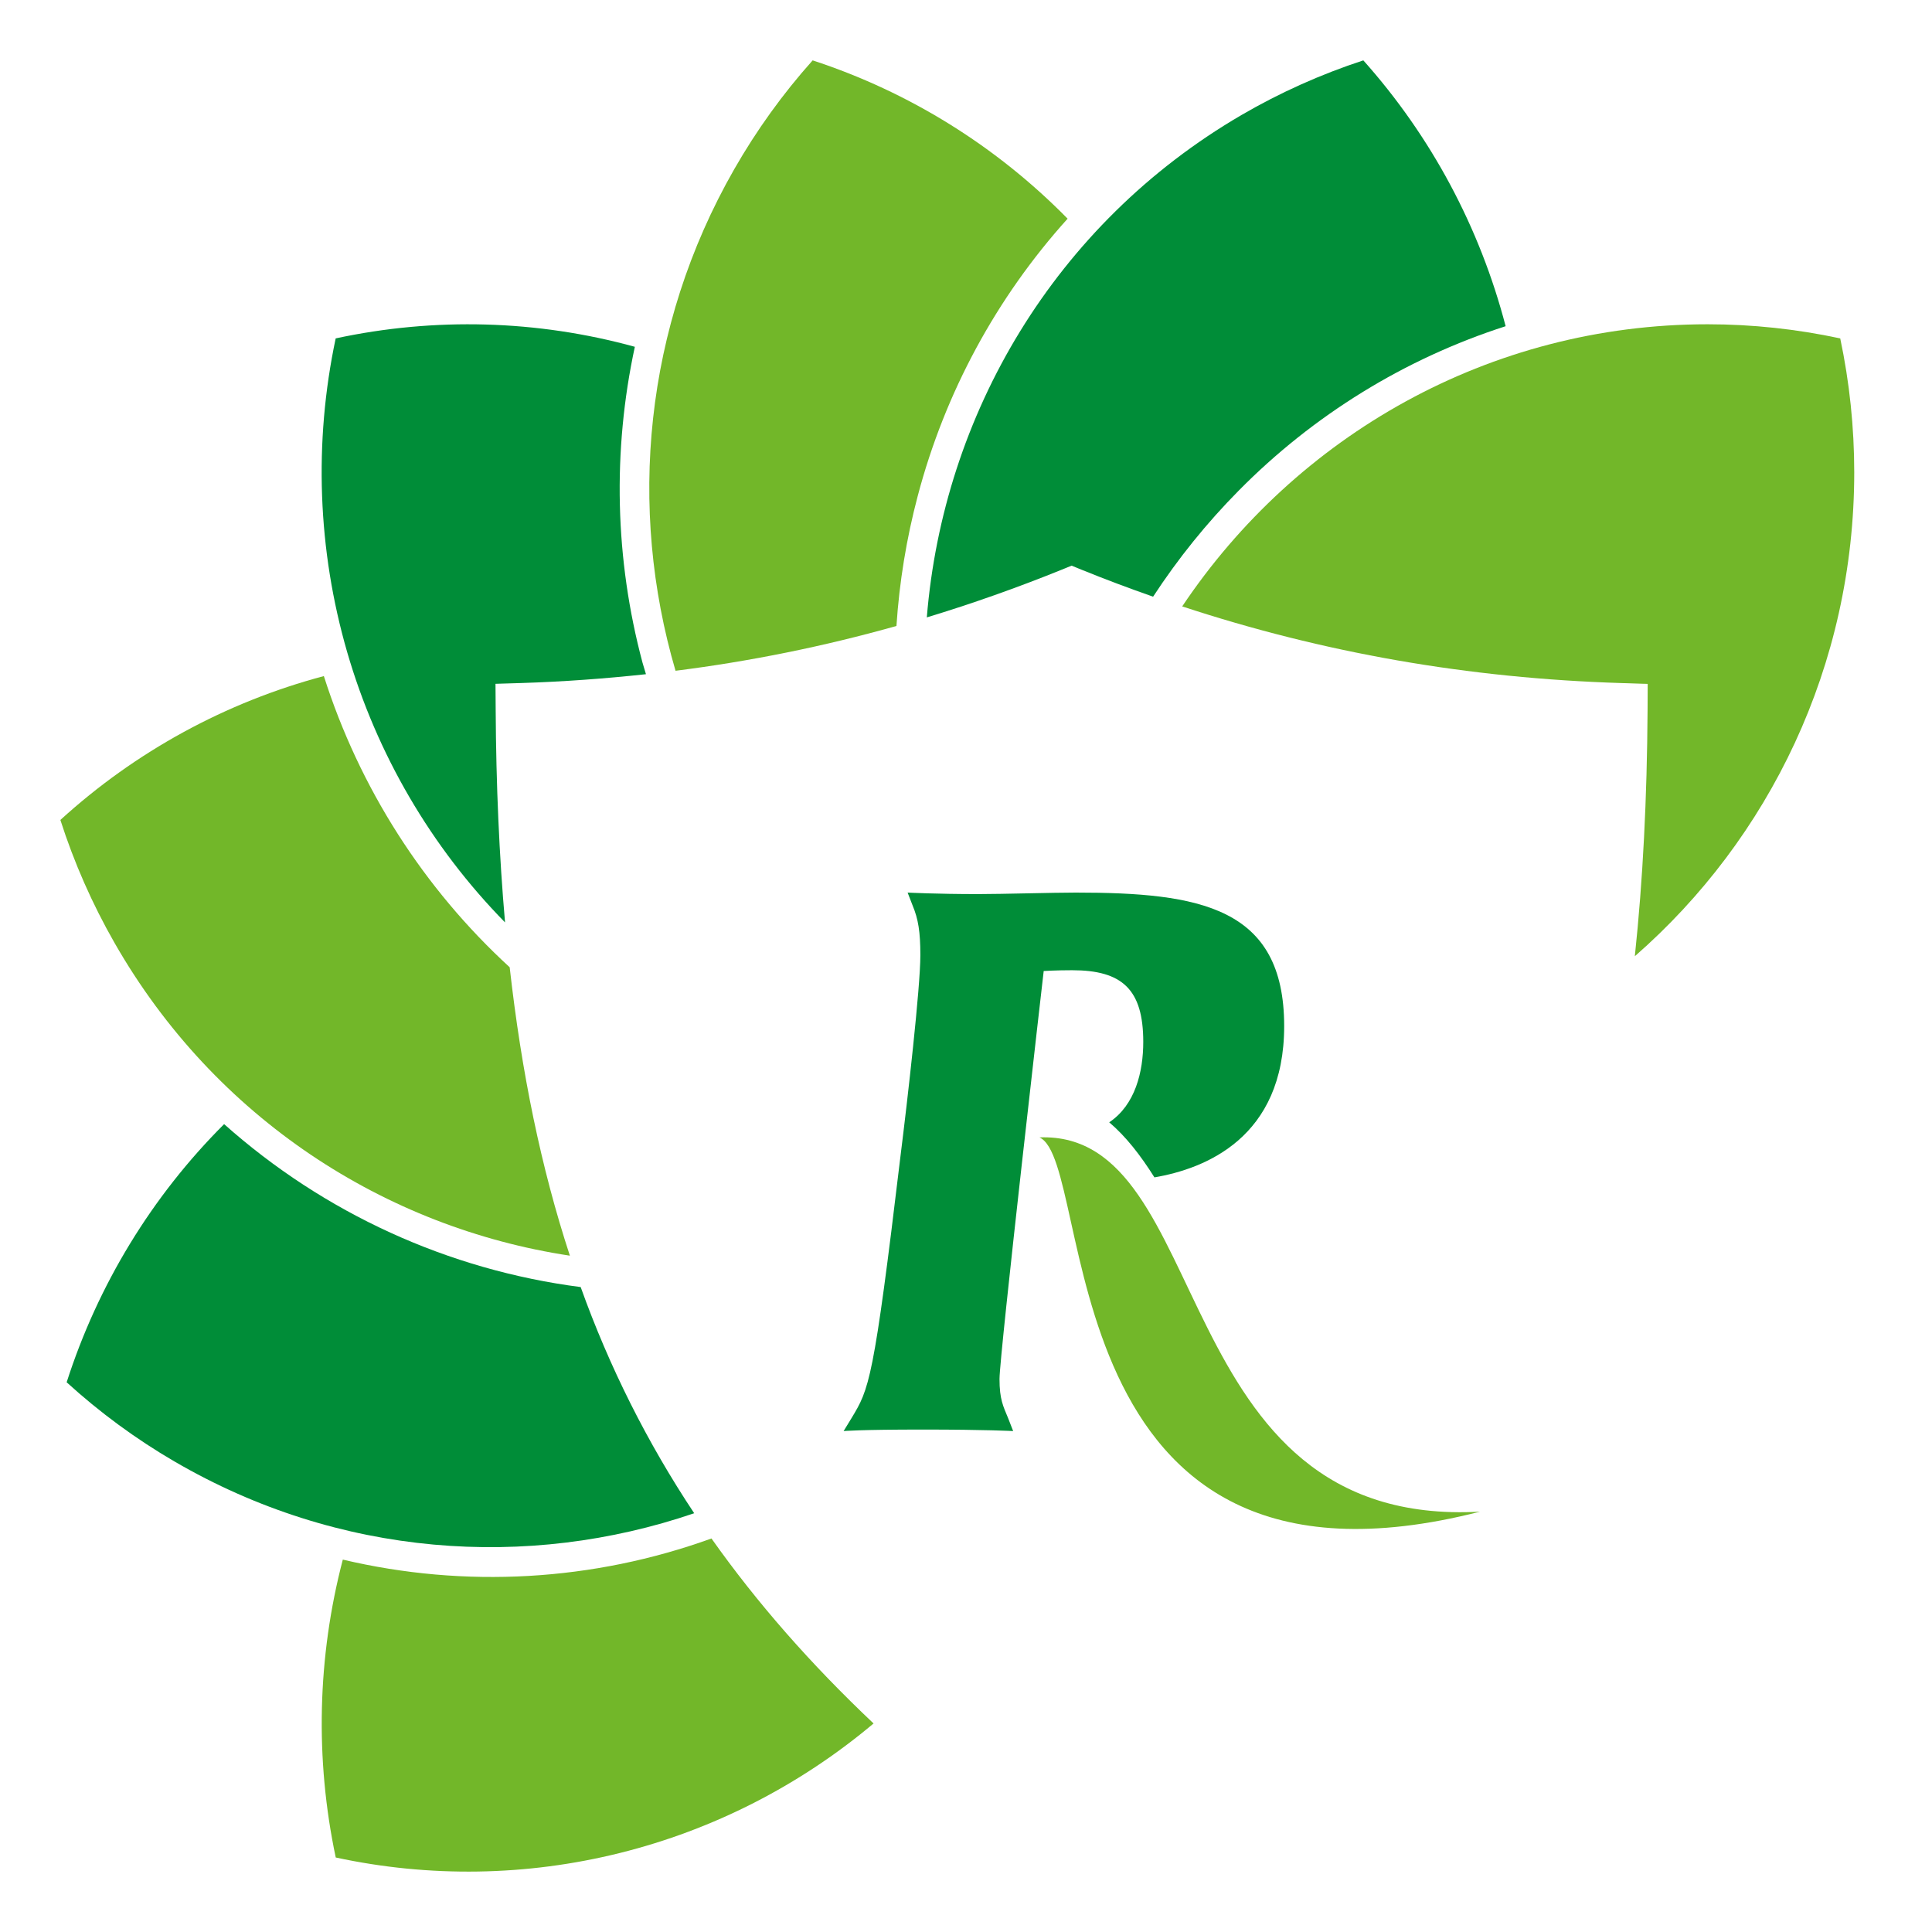 <?xml version="1.0" encoding="UTF-8"?> <svg xmlns="http://www.w3.org/2000/svg" width="32" height="32" viewBox="0 0 32 32" fill="none"><rect x="0" y="0" width="32" height="32" fill="#333333" stroke="none"/><g clip-path="url(#clip0_146_759)"><rect width="32" height="32" fill="white"></rect><path d="M14.848 10.368C14.896 9.64 15.014 8.918 15.201 8.213C15.652 6.504 16.503 4.93 17.683 3.622C16.502 2.42 15.054 1.521 13.46 1C12.965 1.553 12.53 2.158 12.161 2.803C10.662 5.423 10.4 8.421 11.189 11.11C12.425 10.954 13.648 10.706 14.848 10.368Z" fill="#72B729"></path><path d="M17.585 9.436L17.749 9.369L17.913 9.436C18.307 9.596 18.703 9.744 19.099 9.883C19.512 9.251 19.986 8.663 20.516 8.127C21.753 6.874 23.269 5.94 24.938 5.403C24.511 3.766 23.703 2.257 22.581 1C21.878 1.23 21.202 1.533 20.563 1.905C17.462 3.713 15.623 6.876 15.351 10.226C16.102 9.998 16.846 9.735 17.585 9.436Z" fill="#008D38"></path><path d="M8.21 11.759L8.207 11.326L8.636 11.313C9.334 11.291 10.021 11.24 10.699 11.167C10.68 11.102 10.66 11.037 10.641 10.972C10.185 9.265 10.142 7.472 10.515 5.744C8.898 5.299 7.199 5.252 5.56 5.605C5.195 7.326 5.261 9.111 5.75 10.8C6.24 12.489 7.139 14.028 8.365 15.278C8.269 14.174 8.217 13.006 8.21 11.759Z" fill="#008D38"></path><path d="M30.48 5.605C29.758 5.45 29.022 5.371 28.284 5.371C24.662 5.371 21.468 7.224 19.581 10.044C21.918 10.813 24.316 11.235 26.863 11.314L27.291 11.328L27.289 11.761C27.28 13.219 27.212 14.573 27.078 15.838C29.302 13.895 30.712 11.026 30.712 7.823C30.712 7.078 30.634 6.334 30.48 5.605Z" fill="#72B729"></path><path d="M11.784 25.482C9.825 26.19 7.705 26.311 5.678 25.832C5.256 27.445 5.216 29.135 5.561 30.766C7.115 31.101 8.725 31.076 10.268 30.691C11.811 30.307 13.248 29.573 14.469 28.546C13.429 27.563 12.54 26.551 11.784 25.482Z" fill="#72B729"></path><path d="M11.498 25.064C10.722 23.897 10.091 22.639 9.618 21.318C7.426 21.035 5.369 20.095 3.712 18.619C2.516 19.813 1.622 21.28 1.104 22.895C1.652 23.394 2.25 23.834 2.889 24.206C5.609 25.792 8.739 26.006 11.498 25.064Z" fill="#008D38"></path><path d="M9.439 20.798C8.963 19.346 8.638 17.767 8.442 16.021C7.016 14.713 5.954 13.05 5.364 11.198C3.742 11.629 2.245 12.446 1 13.581C1.227 14.289 1.528 14.972 1.897 15.617C3.561 18.527 6.386 20.336 9.439 20.798Z" fill="#72B729"></path><path d="M16.555 22.841C16.555 22.441 17.287 16.083 17.287 16.083C17.287 16.083 17.487 16.07 17.758 16.07C18.583 16.07 18.936 16.383 18.936 17.257C18.936 17.752 18.803 18.302 18.372 18.589C18.644 18.819 18.889 19.132 19.121 19.501C19.957 19.358 21.27 18.847 21.27 16.995C21.27 15.021 19.868 14.784 17.817 14.784C17.44 14.784 16.6 14.809 16.199 14.809C15.516 14.809 15.033 14.784 15.033 14.784L15.115 14.996C15.209 15.221 15.244 15.433 15.244 15.821C15.244 16.358 15.033 18.207 14.914 19.156C14.468 22.891 14.397 23.003 14.103 23.49L13.973 23.703C13.973 23.703 14.235 23.678 15.284 23.678C16.345 23.678 16.781 23.703 16.781 23.703L16.698 23.49C16.616 23.291 16.555 23.178 16.555 22.841Z" fill="#008D38"></path><path d="M17.216 18.839C18.155 19.248 17.303 26.881 24.514 25.038C19.285 25.324 20.145 18.723 17.216 18.839Z" fill="#72B729"></path></g><defs><clipPath id="clip0_146_759"><rect width="32" height="32" fill="white"></rect></clipPath></defs></svg> 